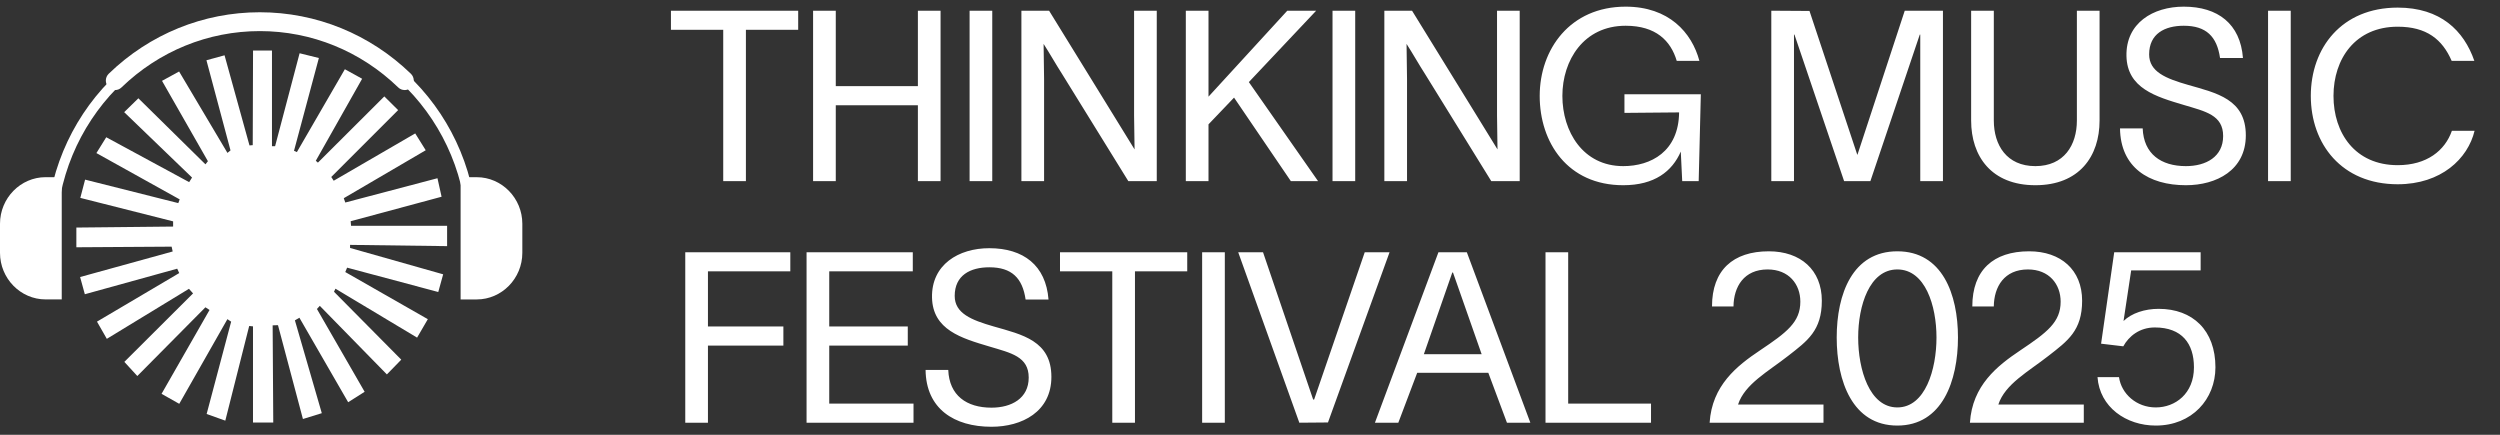 <svg xmlns="http://www.w3.org/2000/svg" fill="none" viewBox="0 0 207 36" height="36" width="207">
<rect x="0" y="0" width="207" height="36" fill="#333333" stroke="none"/>
<path fill="white" d="M20.952 4.181L20.926 12.019L20.657 12.041L18.592 4.578L17.093 4.989L19.086 12.452L18.832 12.66L14.83 5.92L13.415 6.694L17.214 13.347L17.011 13.606L11.457 8.138L10.282 9.287L15.901 14.701L15.662 15.081L8.797 11.364L7.982 12.675L14.878 16.51L14.762 16.817L7.046 14.873L6.65 16.385L14.334 18.329V18.759L6.323 18.842V20.474L14.211 20.423L14.298 20.822L6.633 22.938L7.024 24.363L14.673 22.247L14.84 22.61L8.03 26.631L8.845 28.056L15.645 23.913L15.986 24.293L10.296 29.964L11.37 31.134L17.009 25.444L17.349 25.666L13.377 32.609L14.842 33.437L18.829 26.426L19.139 26.634L17.11 34.278L18.655 34.83L20.633 26.992L20.948 27.023V34.984H22.626L22.575 26.938L23.017 26.924L25.082 34.694L26.645 34.211L24.418 26.525L24.79 26.307L28.828 33.304L30.192 32.44L26.241 25.584L26.48 25.325L32.034 31.001L33.224 29.78L27.655 24.157L27.776 23.903L34.535 27.956L35.424 26.428L28.589 22.525L28.741 22.162L36.288 24.179L36.694 22.713L28.985 20.53V20.276L37.02 20.38V18.697H29.067L29.036 18.317L36.563 16.29L36.222 14.757L28.589 16.769L28.465 16.411L35.25 12.44L34.38 11.047L27.631 14.965L27.428 14.653L32.965 9.117L31.822 7.983L26.323 13.466L26.149 13.311L29.984 6.522L28.555 5.732L24.582 12.592L24.343 12.489L26.403 4.803L24.807 4.409L22.778 12.106H22.519V4.186H20.948L20.952 4.181Z"></path>
<path fill="white" d="M39.525 19.613H38.691C38.691 10.024 31.057 2.222 21.675 2.222C12.293 2.222 4.664 10.024 4.664 19.613H3.83C3.83 9.55 11.834 1.371 21.675 1.371C31.517 1.371 39.525 9.552 39.525 19.613Z"></path>
<path fill="white" d="M38.138 24.793H39.475C41.549 24.793 43.249 23.056 43.249 20.935V18.529C43.249 16.408 41.549 14.672 39.475 14.672H38.138V24.795V24.79V24.793Z"></path>
<path fill="white" d="M5.112 14.67H3.775C1.7 14.67 6.10352e-05 16.407 6.10352e-05 18.527V20.934C6.10352e-05 23.055 1.698 24.791 3.775 24.791H5.112V14.668V14.673V14.67Z"></path>
<path fill="white" d="M33.499 7.455C33.311 7.455 33.122 7.383 32.975 7.242C29.868 4.234 25.798 2.575 21.516 2.575C17.233 2.575 13.166 4.234 10.057 7.242C9.752 7.54 9.268 7.528 8.973 7.211C8.683 6.899 8.693 6.406 9.005 6.103C12.392 2.824 16.837 1.015 21.511 1.015C26.185 1.015 30.629 2.824 34.022 6.108C34.327 6.403 34.343 6.899 34.053 7.216C33.901 7.378 33.703 7.46 33.499 7.46V7.455Z"></path>
<path fill="white" d="M55.554 2.468V0.887H66.09V2.468H61.761V15H59.883V2.468H55.554ZM76.001 0.887H77.879V15H76.001V8.714H69.202V15H67.324V0.887H69.202V7.133H76.001V0.887ZM80.282 0.887H82.159V15H80.282V0.887ZM84.572 0.887H86.865L92.36 9.801C92.894 10.651 93.408 11.521 93.942 12.371C93.942 11.402 93.902 10.533 93.902 9.564V0.887H95.78V15H93.427L87.952 6.145C87.419 5.315 86.944 4.465 86.41 3.634C86.41 4.623 86.45 5.552 86.45 6.54V15H84.572V0.887ZM100.064 15H98.186V0.887H100.064V8.003L106.587 0.887H108.979L103.405 6.797L109.137 15H106.883L102.179 8.082L100.064 10.296V15ZM110.333 0.887H112.211V15H110.333V0.887ZM114.624 0.887H116.917L122.412 9.801C122.946 10.651 123.459 11.521 123.993 12.371C123.993 11.402 123.954 10.533 123.954 9.564V0.887H125.831V15H123.479L118.004 6.145C117.47 5.315 116.996 4.465 116.462 3.634C116.462 4.623 116.502 5.552 116.502 6.54V15H114.624V0.887ZM134.504 9.347V7.805H140.829L140.651 15H139.287L139.169 12.549C138.457 14.19 136.994 15.336 134.405 15.336C129.799 15.336 127.487 11.798 127.487 7.943C127.487 4.089 129.997 0.551 134.603 0.551C138.18 0.551 140.078 2.686 140.71 5.038H138.833C138.339 3.377 137.113 2.132 134.603 2.132C131.124 2.132 129.365 4.998 129.365 7.943C129.365 10.889 131.065 13.755 134.405 13.755C136.698 13.755 138.991 12.549 139.03 9.307L134.504 9.347ZM146.664 15V0.887L149.826 0.907L153.78 12.806H153.799L157.713 0.887H160.876V15H158.998V2.864H158.958L154.867 15H152.693L148.581 2.864H148.542V15H146.664ZM173.844 9.979C173.844 12.944 172.164 15.336 168.527 15.336C164.89 15.336 163.21 12.944 163.21 9.979V0.887H165.088V9.979C165.088 12.015 166.155 13.755 168.527 13.755C170.899 13.755 171.966 12.015 171.966 9.979V0.887H173.844V9.979ZM177.415 10.632C177.494 12.747 178.937 13.755 180.993 13.755C182.653 13.755 184.076 12.984 184.076 11.264C184.076 9.525 182.613 9.228 180.834 8.695C178.502 8.003 176.13 7.311 176.071 4.642C176.011 1.915 178.265 0.551 180.815 0.551C183.641 0.551 185.499 1.974 185.717 4.801H183.819C183.562 3.022 182.673 2.132 180.815 2.132C179.253 2.132 177.949 2.784 177.949 4.504C177.949 5.947 179.332 6.501 181.19 7.034C183.542 7.706 185.954 8.22 185.954 11.205C185.954 14.091 183.523 15.336 180.993 15.336C177.909 15.336 175.577 13.854 175.537 10.632H177.415ZM187.795 0.887H189.673V15H187.795V0.887ZM204.895 10.829C204.341 13.142 202.127 15.257 198.53 15.257C193.885 15.257 191.335 11.916 191.335 7.943C191.335 3.97 193.885 0.63 198.53 0.63C202.068 0.63 204.005 2.527 204.875 5.038H202.997C202.226 3.259 200.922 2.211 198.53 2.211C195.011 2.211 193.213 4.88 193.213 7.943C193.213 11.007 194.992 13.676 198.53 13.676C200.941 13.676 202.444 12.47 203.017 10.829H204.895ZM56.74 35V20.887H65.438V22.468H58.618V27.034H64.864V28.616H58.618V35H56.74ZM75.579 20.887V22.468H68.661V27.034H75.164V28.616H68.661V33.419H75.639V35H66.783V20.887H75.579ZM78.516 30.632C78.595 32.747 80.038 33.755 82.093 33.755C83.754 33.755 85.177 32.984 85.177 31.264C85.177 29.525 83.714 29.228 81.935 28.695C79.603 28.003 77.231 27.311 77.171 24.642C77.112 21.915 79.365 20.551 81.915 20.551C84.742 20.551 86.6 21.974 86.817 24.801H84.92C84.663 23.022 83.773 22.132 81.915 22.132C80.354 22.132 79.049 22.784 79.049 24.504C79.049 25.947 80.433 26.5 82.291 27.034C84.643 27.706 87.055 28.22 87.055 31.205C87.055 34.091 84.623 35.336 82.093 35.336C79.01 35.336 76.677 33.854 76.638 30.632H78.516ZM87.768 22.468V20.887H98.303V22.468H93.975V35H92.097V22.468H87.768ZM99.537 20.887H101.415V35H99.537V20.887ZM102.524 20.887H104.579L108.73 33.083H108.809L113 20.887H115.055L109.956 34.98L107.584 35L102.524 20.887ZM115.781 35H113.844L119.102 20.887H121.454L126.712 35H124.775L123.233 30.869H117.343L115.781 35ZM117.896 29.327H122.68L120.308 22.567H120.249L117.896 29.327ZM127.968 20.887H129.846V33.419H136.704V35H127.968V20.887ZM141.754 25.374C141.754 22.369 143.494 20.808 146.459 20.808C149.088 20.808 150.847 22.35 150.847 24.899C150.847 27.37 149.661 28.22 148.06 29.465C146.399 30.77 144.462 31.798 143.909 33.498H150.985V35H141.557C141.754 31.916 143.81 30.296 145.727 29.011C147.941 27.528 149.068 26.678 149.068 24.979C149.068 23.536 148.119 22.31 146.36 22.31C144.403 22.31 143.553 23.733 143.533 25.374H141.754ZM157.099 33.735C159.412 33.735 160.341 30.592 160.341 27.943C160.341 25.314 159.412 22.31 157.099 22.31C154.787 22.31 153.857 25.314 153.857 27.943C153.857 30.592 154.787 33.735 157.099 33.735ZM152.079 27.943C152.079 24.346 153.383 20.808 157.099 20.808C160.815 20.808 162.12 24.346 162.12 27.943C162.12 31.541 160.815 35.237 157.099 35.237C153.383 35.237 152.079 31.561 152.079 27.943ZM163.307 25.374C163.307 22.369 165.047 20.808 168.012 20.808C170.641 20.808 172.4 22.35 172.4 24.899C172.4 27.37 171.214 28.22 169.613 29.465C167.952 30.77 166.015 31.798 165.462 33.498H172.538V35H163.11C163.307 31.916 165.363 30.296 167.28 29.011C169.494 27.528 170.621 26.678 170.621 24.979C170.621 23.536 169.672 22.31 167.913 22.31C165.956 22.31 165.106 23.733 165.086 25.374H163.307ZM182.213 22.389H176.461L175.828 26.58C176.5 25.927 177.588 25.572 178.734 25.572C181.561 25.572 183.438 27.351 183.438 30.414C183.438 33.043 181.501 35.237 178.497 35.237C176.046 35.237 173.852 33.715 173.674 31.225H175.453C175.65 32.608 176.896 33.735 178.497 33.735C180.118 33.735 181.659 32.589 181.659 30.414C181.659 28.457 180.671 27.113 178.418 27.113C177.153 27.113 176.263 27.845 175.809 28.675L173.97 28.457L175.057 20.887H182.213V22.389Z"></path>
</svg>
